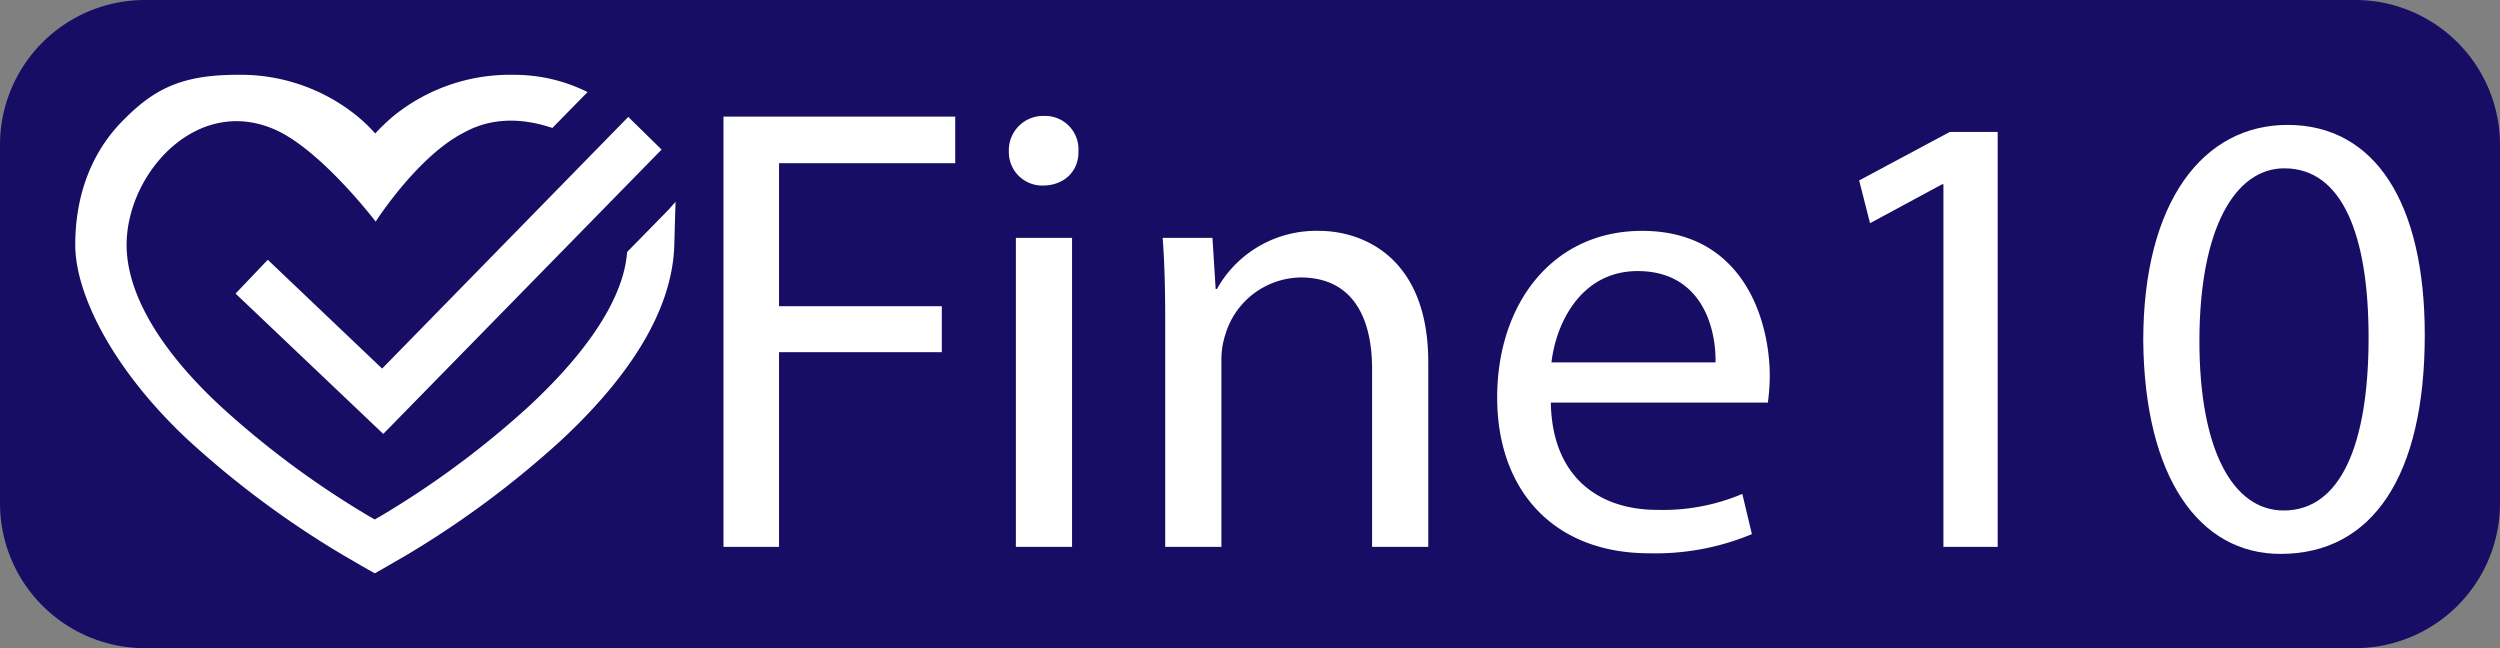 <svg xmlns="http://www.w3.org/2000/svg" xmlns:xlink="http://www.w3.org/1999/xlink" width="345" height="89.444" viewBox="0 0 345 89.444">
  <rect x="0" y="0" width="345" height="89.444" fill="#808080" stroke="none"/>
  <defs>
    <clipPath id="clip-path">
      <rect id="Rectangle_10964" data-name="Rectangle 10964" width="345" height="89.444" transform="translate(0 0)" fill="none"/>
    </clipPath>
  </defs>
  <g id="Group_3031" data-name="Group 3031" transform="translate(0 0)">
    <g id="Group_3030" data-name="Group 3030" clip-path="url(#clip-path)">
      <path id="Path_6214" data-name="Path 6214" d="M325,89.444H20a20,20,0,0,1-20-20V20A20,20,0,0,1,20,0H325a20,20,0,0,1,20,20V69.444a20,20,0,0,1-20,20" fill="#180d64"/>
      <path id="Path_6215" data-name="Path 6215" d="M52.732,50.865,86.7,16.134l4.6,4.508L52.891,59.881,32.509,40.516l4.445-4.667L52.7,50.833ZM92.326,28.874l-5.784,5.9c-.444,6.1-5.079,13.4-13.46,21.206A125.123,125.123,0,0,1,52.7,71.12c-.254.158-.635.349-.984.571-.317-.19-.667-.381-.984-.571A123.737,123.737,0,0,1,30.35,55.976c-8.825-8.222-12.879-15.9-12.879-22.183,0-10,10-21.081,21.062-15.633,6.232,3.132,13.31,12.419,13.31,12.419s5.8-9.073,12.24-12.312c5.211-2.875,10.459-1.149,12.142-.609l4.857-4.952a22.665,22.665,0,0,0-10.254-2.381,25.5,25.5,0,0,0-16.6,5.746A28.013,28.013,0,0,0,51.78,18.42a22.382,22.382,0,0,0-2.508-2.413,25.51,25.51,0,0,0-16.6-5.682c-8.032,0-11.715,2.254-15.778,6.381-4.254,4.317-6.508,10.222-6.508,17.079s5.238,17.271,15.524,26.89a129.479,129.479,0,0,0,21.556,16c.889.508,1.746,1.016,2.635,1.524l1.619.921,1.619-.921,2.635-1.524a130.878,130.878,0,0,0,21.556-16c10.318-9.619,15.3-18.67,15.524-26.89.151-5.582.176-5.946.176-5.946-.1.145-.7.768-.9,1.035" fill="#fff"/>
      <path id="Path_6216" data-name="Path 6216" d="M99.841,16.092H131.82v6.431H107.505V42.257H129.97V48.6H107.505V75.469H99.841Z" fill="#fff"/>
      <path id="Path_6217" data-name="Path 6217" d="M148.824,20.849c.088,2.643-1.85,4.757-4.933,4.757a4.609,4.609,0,0,1-4.669-4.757A4.724,4.724,0,0,1,144.067,16a4.6,4.6,0,0,1,4.757,4.846M140.191,32.83h7.753V75.469h-7.753Z" fill="#fff"/>
      <path id="Path_6218" data-name="Path 6218" d="M160.8,44.371c0-4.4-.088-8.017-.352-11.541h6.871l.441,7.048h.176a15.678,15.678,0,0,1,14.1-8.017c5.9,0,15.065,3.524,15.065,18.148v25.46h-7.753V50.89c0-6.871-2.555-12.6-9.866-12.6a11.014,11.014,0,0,0-10.4,7.929,11.156,11.156,0,0,0-.528,3.612V75.469H160.8Z" fill="#fff"/>
      <path id="Path_6219" data-name="Path 6219" d="M214.015,55.559c.176,10.483,6.872,14.8,14.624,14.8a28.041,28.041,0,0,0,11.8-2.2l1.322,5.55a34.549,34.549,0,0,1-14.184,2.643c-13.126,0-20.967-8.634-20.967-21.5s7.576-22.993,20-22.993c13.919,0,17.619,12.245,17.619,20.086a29.271,29.271,0,0,1-.264,3.612Zm22.729-5.55c.088-4.933-2.026-12.6-10.748-12.6-7.84,0-11.276,7.224-11.893,12.6Z" fill="#fff"/>
      <path id="Path_6220" data-name="Path 6220" d="M268.194,25.43h-.176L258.063,30.8l-1.5-5.9,12.51-6.695h6.607V75.469h-7.488Z" fill="#fff"/>
      <path id="Path_6221" data-name="Path 6221" d="M334.618,46.221c0,19.469-7.224,30.217-19.91,30.217-11.188,0-18.764-10.483-18.94-29.424,0-19.2,8.281-29.777,19.909-29.777,12.069,0,18.941,10.748,18.941,28.984m-31.1.881c0,14.888,4.581,23.346,11.629,23.346,7.928,0,11.717-9.251,11.717-23.874,0-14.1-3.612-23.346-11.629-23.346-6.784,0-11.717,8.281-11.717,23.874" fill="#fff"/>
    </g>
  </g>
</svg>
